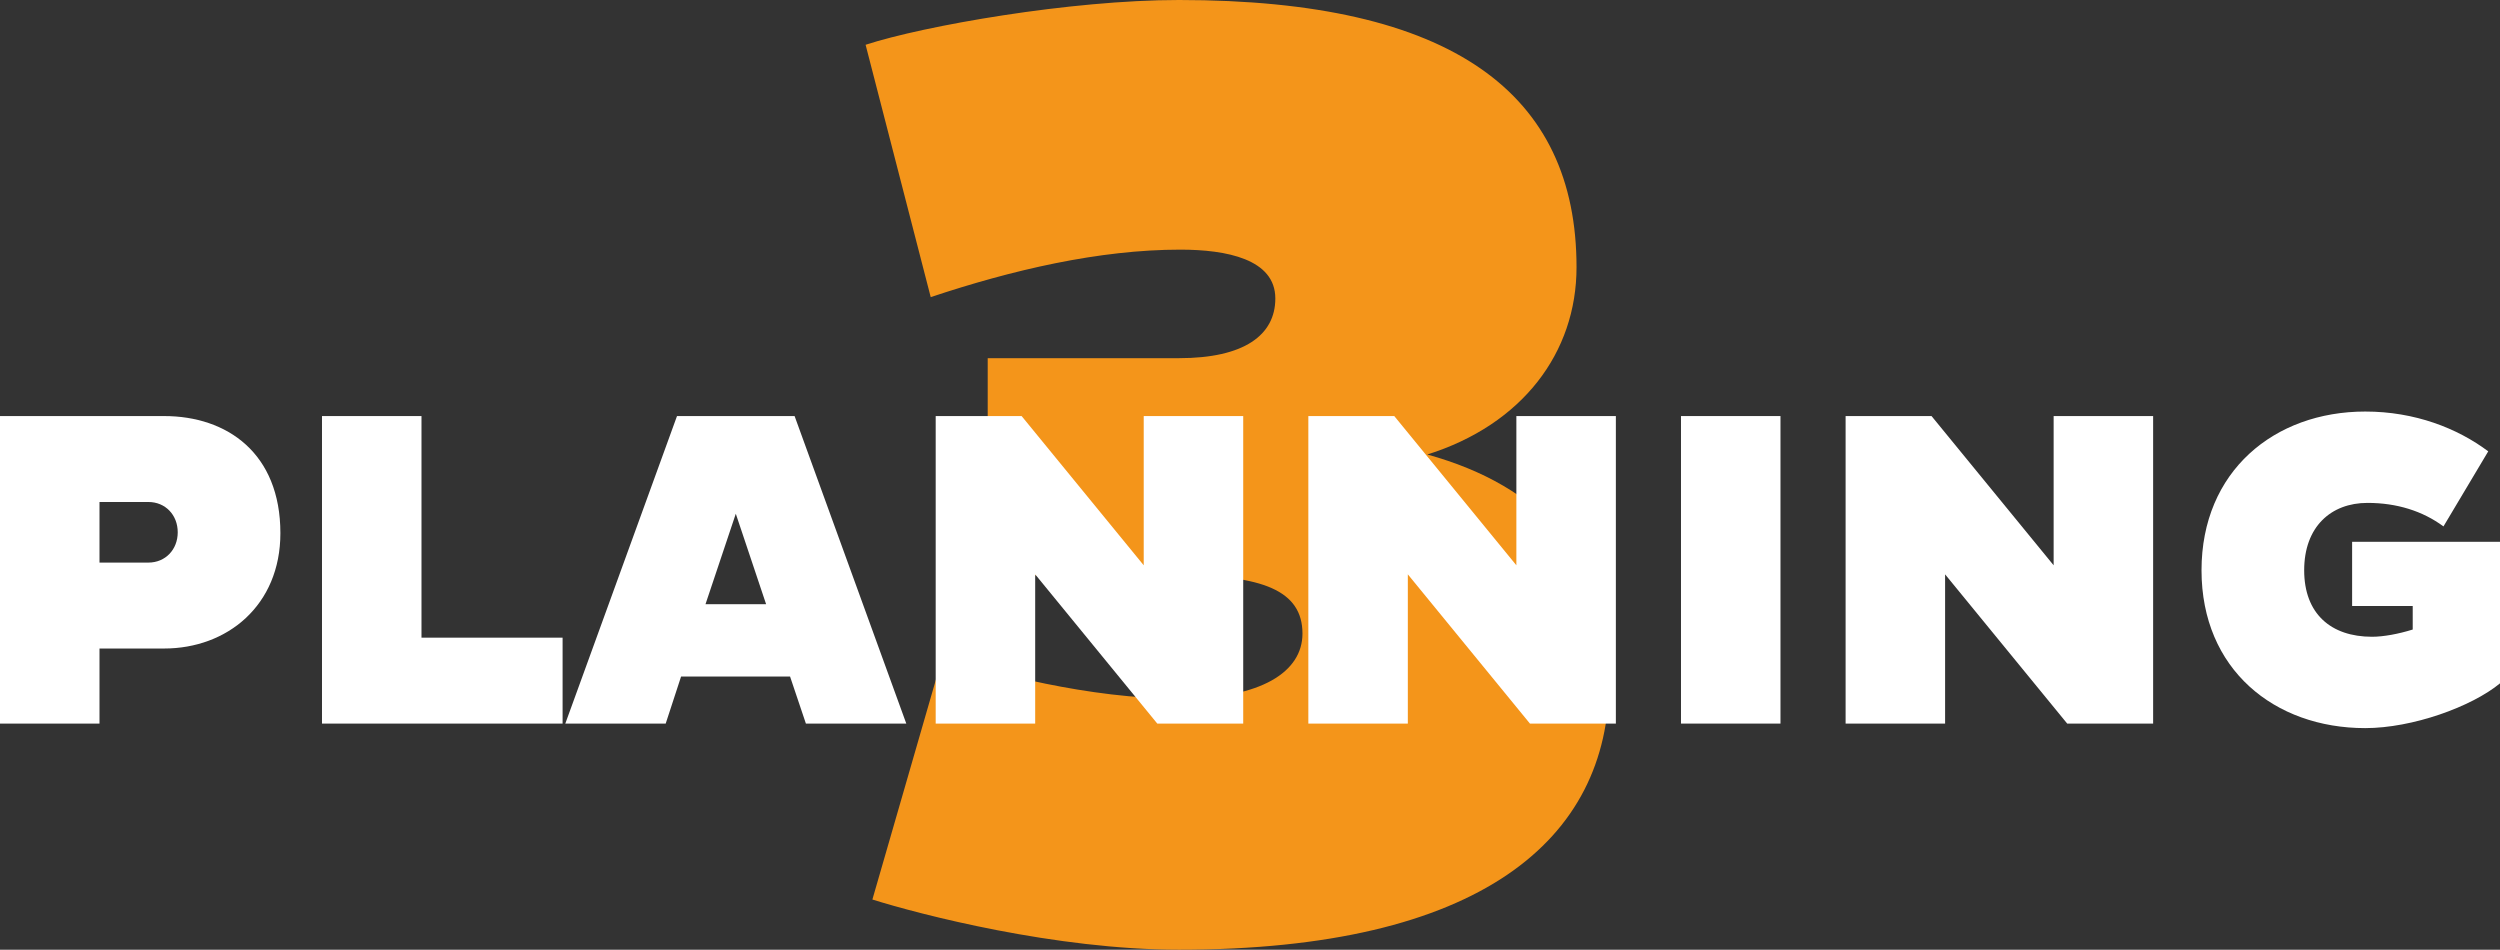 <?xml version="1.0" encoding="UTF-8"?> <svg xmlns="http://www.w3.org/2000/svg" id="Ebene_1" data-name="Ebene 1" viewBox="0 0 552.8 210"><rect x="0" y="0" width="552.8" height="210" fill="#333333" stroke="none"/><defs><style> .cls-1 { isolation: isolate; } .cls-2 { fill: #f4951a; } .cls-2, .cls-3 { stroke-width: 0px; } .cls-3 { fill: #fff; } </style></defs><g id="_3" data-name=" 3" class="cls-1"><g class="cls-1"><path class="cls-2" d="m218.4,79.2h42.3c14.4,0,21.3-5.1,21.3-13.2,0-8.7-10.8-10.8-21-10.8-18,0-37.2,4.5-55.2,10.5l-14.4-55.8c12.9-4.2,45.3-9.9,69.3-9.9,60.6,0,87.9,20.7,87.9,59.1,0,18.9-12,34.8-33,41.4,24.9,6.9,40.2,22.8,40.2,50.1,0,35.1-28.5,59.4-95.1,59.4-27.3,0-57.3-7.8-67.8-11.1l15.6-54c10.2,3.9,32.7,9.6,52.2,9.6,18.3,0,27.3-6,27.3-14.4,0-9.6-9-12.9-27.3-12.9h-42.3v-48Z"></path></g></g><g id="Planning" class="cls-1"><g class="cls-1"><path class="cls-3" d="m0,92h36.3c13.9,0,25.7,8.2,25.7,25.9,0,16-11.8,25.5-25.7,25.5h-14.3v16.6H0v-68Zm22,32.4h10.8c3.8,0,6.5-2.9,6.5-6.7s-2.7-6.7-6.5-6.7h-10.8v13.4Z"></path><path class="cls-3" d="m71.2,160v-68h22v49h31.2v19h-53.2Z"></path><path class="cls-3" d="m149.7,92h26l24.7,68h-22.2l-3.5-10.4h-24.1l-3.4,10.4h-22.2l24.7-68Zm6.3,41.6h13.4l-6.7-20-6.7,20Z"></path><path class="cls-3" d="m228.9,127v33h-22v-68h19l27,33v-33h22v68h-19l-27-33Z"></path><path class="cls-3" d="m311.3,127v33h-22v-68h19l27,33v-33h22v68h-19l-27-33Z"></path><path class="cls-3" d="m371.7,92h22v68h-22v-68Z"></path><path class="cls-3" d="m430.1,127v33h-22v-68h19l27,33v-33h22v68h-19l-27-33Z"></path><path class="cls-3" d="m552.8,151.1c-6.3,5.2-19.4,9.9-29.8,9.9-20.1,0-36.2-13-36.2-34.9s16.1-35.1,36.2-35.1c11,0,20.4,3.7,27.2,8.8l-9.9,16.6c-4.6-3.4-10.3-5.2-16.8-5.2-8.1,0-14,5.3-14,14.9s5.9,14.7,15,14.7c2.5,0,5.8-.6,9-1.6v-5.2h-13.4v-14.2h32.7v31.3Z"></path></g></g></svg> 